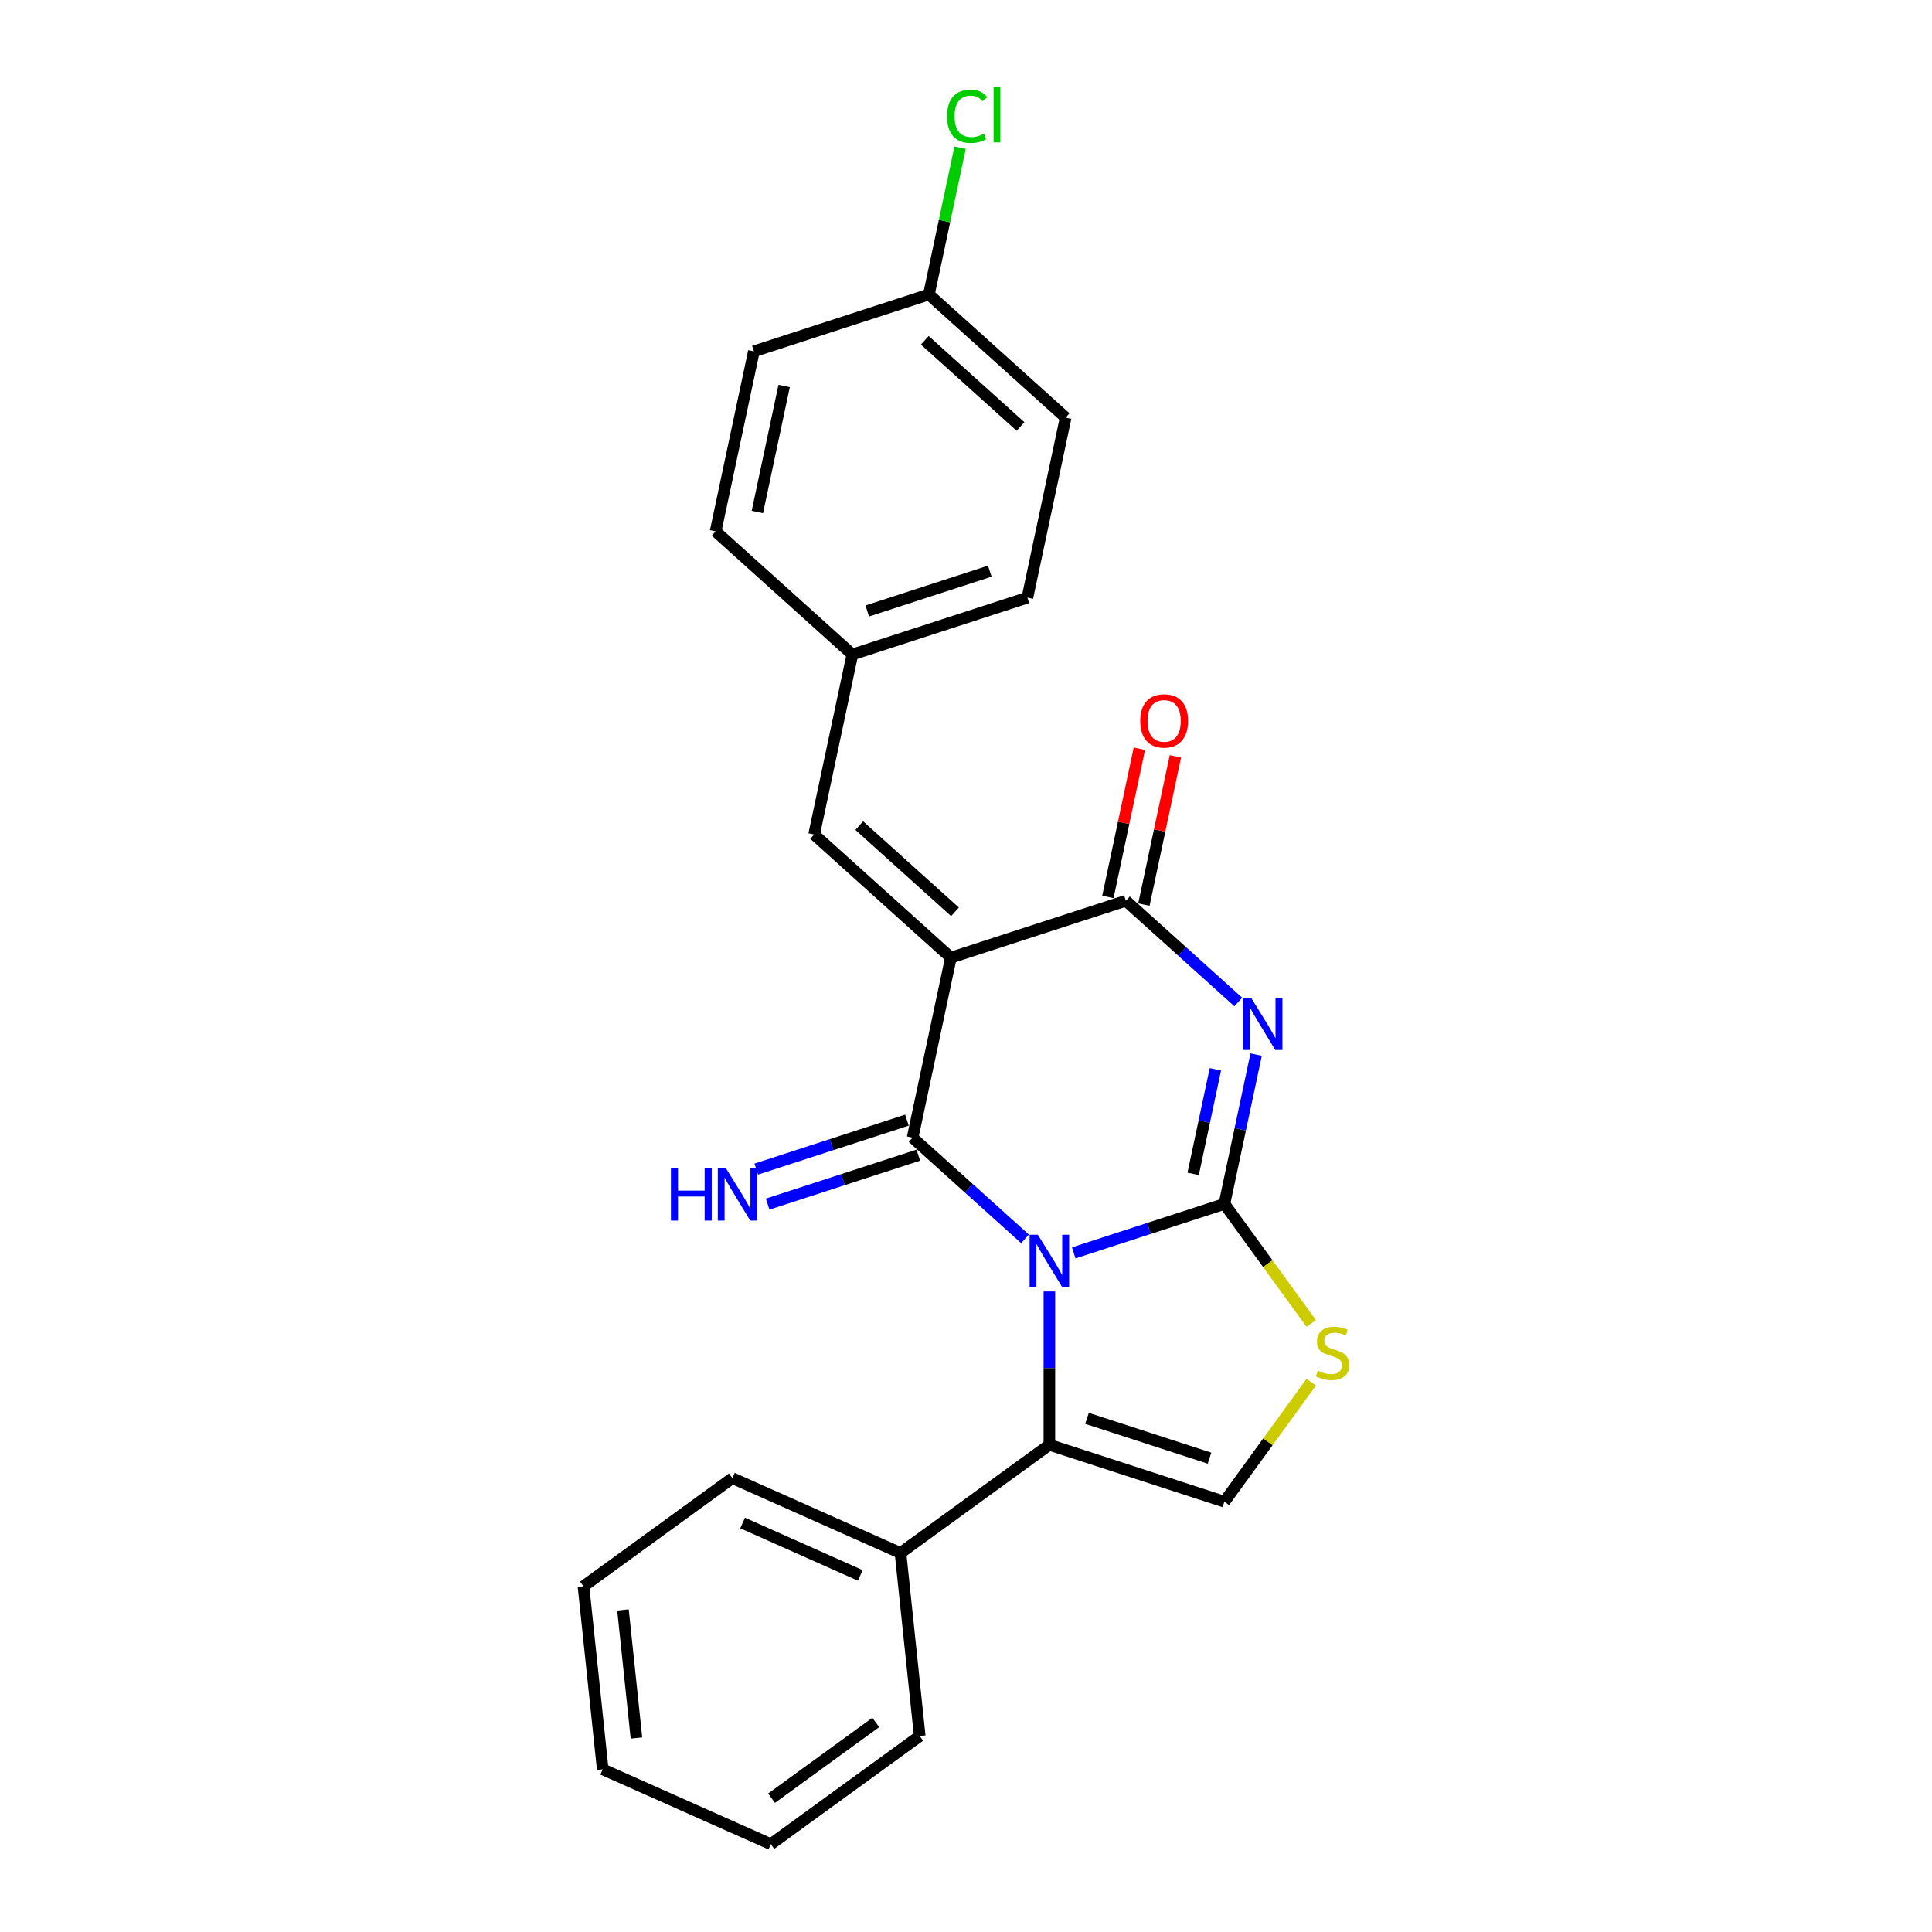 <?xml version='1.0' encoding='iso-8859-1'?>
<svg version='1.1' baseProfile='full'
              xmlns='http://www.w3.org/2000/svg'
                      xmlns:rdkit='http://www.rdkit.org/xml'
                      xmlns:xlink='http://www.w3.org/1999/xlink'
                  xml:space='preserve'
width='1000px' height='1000px' viewBox='0 0 1000 1000'>
<!-- END OF HEADER -->
<rect style='opacity:1.0;fill:#FFFFFF;stroke:none' width='1000' height='1000' x='0' y='0'> </rect>
<path class='bond-0' d='M 555.766,648.486 L 594.756,635.818' style='fill:none;fill-rule:evenodd;stroke:#0000FF;stroke-width:6px;stroke-linecap:butt;stroke-linejoin:miter;stroke-opacity:1' />
<path class='bond-0' d='M 594.756,635.818 L 633.746,623.149' style='fill:none;fill-rule:evenodd;stroke:#000000;stroke-width:6px;stroke-linecap:butt;stroke-linejoin:miter;stroke-opacity:1' />
<path class='bond-1' d='M 530.543,641.228 L 501.455,615.038' style='fill:none;fill-rule:evenodd;stroke:#0000FF;stroke-width:6px;stroke-linecap:butt;stroke-linejoin:miter;stroke-opacity:1' />
<path class='bond-1' d='M 501.455,615.038 L 472.367,588.847' style='fill:none;fill-rule:evenodd;stroke:#000000;stroke-width:6px;stroke-linecap:butt;stroke-linejoin:miter;stroke-opacity:1' />
<path class='bond-5' d='M 543.154,668.453 L 543.154,708.145' style='fill:none;fill-rule:evenodd;stroke:#0000FF;stroke-width:6px;stroke-linecap:butt;stroke-linejoin:miter;stroke-opacity:1' />
<path class='bond-5' d='M 543.154,708.145 L 543.154,747.837' style='fill:none;fill-rule:evenodd;stroke:#000000;stroke-width:6px;stroke-linecap:butt;stroke-linejoin:miter;stroke-opacity:1' />
<path class='bond-3' d='M 633.746,623.149 L 641.961,584.498' style='fill:none;fill-rule:evenodd;stroke:#000000;stroke-width:6px;stroke-linecap:butt;stroke-linejoin:miter;stroke-opacity:1' />
<path class='bond-3' d='M 641.961,584.498 L 650.177,545.846' style='fill:none;fill-rule:evenodd;stroke:#0000FF;stroke-width:6px;stroke-linecap:butt;stroke-linejoin:miter;stroke-opacity:1' />
<path class='bond-3' d='M 617.576,607.593 L 623.327,580.537' style='fill:none;fill-rule:evenodd;stroke:#000000;stroke-width:6px;stroke-linecap:butt;stroke-linejoin:miter;stroke-opacity:1' />
<path class='bond-3' d='M 623.327,580.537 L 629.078,553.481' style='fill:none;fill-rule:evenodd;stroke:#0000FF;stroke-width:6px;stroke-linecap:butt;stroke-linejoin:miter;stroke-opacity:1' />
<path class='bond-6' d='M 633.746,623.149 L 656.225,654.089' style='fill:none;fill-rule:evenodd;stroke:#000000;stroke-width:6px;stroke-linecap:butt;stroke-linejoin:miter;stroke-opacity:1' />
<path class='bond-6' d='M 656.225,654.089 L 678.704,685.029' style='fill:none;fill-rule:evenodd;stroke:#CCCC00;stroke-width:6px;stroke-linecap:butt;stroke-linejoin:miter;stroke-opacity:1' />
<path class='bond-2' d='M 472.367,588.847 L 492.172,495.675' style='fill:none;fill-rule:evenodd;stroke:#000000;stroke-width:6px;stroke-linecap:butt;stroke-linejoin:miter;stroke-opacity:1' />
<path class='bond-9' d='M 469.424,579.788 L 430.434,592.456' style='fill:none;fill-rule:evenodd;stroke:#000000;stroke-width:6px;stroke-linecap:butt;stroke-linejoin:miter;stroke-opacity:1' />
<path class='bond-9' d='M 430.434,592.456 L 391.444,605.125' style='fill:none;fill-rule:evenodd;stroke:#0000FF;stroke-width:6px;stroke-linecap:butt;stroke-linejoin:miter;stroke-opacity:1' />
<path class='bond-9' d='M 475.311,597.906 L 436.321,610.575' style='fill:none;fill-rule:evenodd;stroke:#000000;stroke-width:6px;stroke-linecap:butt;stroke-linejoin:miter;stroke-opacity:1' />
<path class='bond-9' d='M 436.321,610.575 L 397.331,623.243' style='fill:none;fill-rule:evenodd;stroke:#0000FF;stroke-width:6px;stroke-linecap:butt;stroke-linejoin:miter;stroke-opacity:1' />
<path class='bond-4' d='M 492.172,495.675 L 582.763,466.24' style='fill:none;fill-rule:evenodd;stroke:#000000;stroke-width:6px;stroke-linecap:butt;stroke-linejoin:miter;stroke-opacity:1' />
<path class='bond-8' d='M 492.172,495.675 L 421.385,431.938' style='fill:none;fill-rule:evenodd;stroke:#000000;stroke-width:6px;stroke-linecap:butt;stroke-linejoin:miter;stroke-opacity:1' />
<path class='bond-8' d='M 494.301,471.957 L 444.75,427.342' style='fill:none;fill-rule:evenodd;stroke:#000000;stroke-width:6px;stroke-linecap:butt;stroke-linejoin:miter;stroke-opacity:1' />
<path class='bond-25' d='M 640.938,518.622 L 611.851,492.431' style='fill:none;fill-rule:evenodd;stroke:#0000FF;stroke-width:6px;stroke-linecap:butt;stroke-linejoin:miter;stroke-opacity:1' />
<path class='bond-25' d='M 611.851,492.431 L 582.763,466.24' style='fill:none;fill-rule:evenodd;stroke:#000000;stroke-width:6px;stroke-linecap:butt;stroke-linejoin:miter;stroke-opacity:1' />
<path class='bond-10' d='M 592.08,468.221 L 600.235,429.855' style='fill:none;fill-rule:evenodd;stroke:#000000;stroke-width:6px;stroke-linecap:butt;stroke-linejoin:miter;stroke-opacity:1' />
<path class='bond-10' d='M 600.235,429.855 L 608.39,391.49' style='fill:none;fill-rule:evenodd;stroke:#FF0000;stroke-width:6px;stroke-linecap:butt;stroke-linejoin:miter;stroke-opacity:1' />
<path class='bond-10' d='M 573.446,464.26 L 581.601,425.894' style='fill:none;fill-rule:evenodd;stroke:#000000;stroke-width:6px;stroke-linecap:butt;stroke-linejoin:miter;stroke-opacity:1' />
<path class='bond-10' d='M 581.601,425.894 L 589.755,387.529' style='fill:none;fill-rule:evenodd;stroke:#FF0000;stroke-width:6px;stroke-linecap:butt;stroke-linejoin:miter;stroke-opacity:1' />
<path class='bond-7' d='M 543.154,747.837 L 633.746,777.272' style='fill:none;fill-rule:evenodd;stroke:#000000;stroke-width:6px;stroke-linecap:butt;stroke-linejoin:miter;stroke-opacity:1' />
<path class='bond-7' d='M 562.63,734.134 L 626.044,754.738' style='fill:none;fill-rule:evenodd;stroke:#000000;stroke-width:6px;stroke-linecap:butt;stroke-linejoin:miter;stroke-opacity:1' />
<path class='bond-11' d='M 543.154,747.837 L 466.093,803.826' style='fill:none;fill-rule:evenodd;stroke:#000000;stroke-width:6px;stroke-linecap:butt;stroke-linejoin:miter;stroke-opacity:1' />
<path class='bond-24' d='M 678.704,715.392 L 656.225,746.332' style='fill:none;fill-rule:evenodd;stroke:#CCCC00;stroke-width:6px;stroke-linecap:butt;stroke-linejoin:miter;stroke-opacity:1' />
<path class='bond-24' d='M 656.225,746.332 L 633.746,777.272' style='fill:none;fill-rule:evenodd;stroke:#000000;stroke-width:6px;stroke-linecap:butt;stroke-linejoin:miter;stroke-opacity:1' />
<path class='bond-12' d='M 421.385,431.938 L 441.189,338.767' style='fill:none;fill-rule:evenodd;stroke:#000000;stroke-width:6px;stroke-linecap:butt;stroke-linejoin:miter;stroke-opacity:1' />
<path class='bond-19' d='M 466.093,803.826 L 379.075,765.083' style='fill:none;fill-rule:evenodd;stroke:#000000;stroke-width:6px;stroke-linecap:butt;stroke-linejoin:miter;stroke-opacity:1' />
<path class='bond-19' d='M 445.292,815.418 L 384.379,788.298' style='fill:none;fill-rule:evenodd;stroke:#000000;stroke-width:6px;stroke-linecap:butt;stroke-linejoin:miter;stroke-opacity:1' />
<path class='bond-20' d='M 466.093,803.826 L 476.05,898.557' style='fill:none;fill-rule:evenodd;stroke:#000000;stroke-width:6px;stroke-linecap:butt;stroke-linejoin:miter;stroke-opacity:1' />
<path class='bond-15' d='M 441.189,338.767 L 370.402,275.03' style='fill:none;fill-rule:evenodd;stroke:#000000;stroke-width:6px;stroke-linecap:butt;stroke-linejoin:miter;stroke-opacity:1' />
<path class='bond-16' d='M 441.189,338.767 L 531.78,309.332' style='fill:none;fill-rule:evenodd;stroke:#000000;stroke-width:6px;stroke-linecap:butt;stroke-linejoin:miter;stroke-opacity:1' />
<path class='bond-16' d='M 448.891,316.233 L 512.305,295.629' style='fill:none;fill-rule:evenodd;stroke:#000000;stroke-width:6px;stroke-linecap:butt;stroke-linejoin:miter;stroke-opacity:1' />
<path class='bond-13' d='M 480.798,152.423 L 551.585,216.16' style='fill:none;fill-rule:evenodd;stroke:#000000;stroke-width:6px;stroke-linecap:butt;stroke-linejoin:miter;stroke-opacity:1' />
<path class='bond-13' d='M 478.668,176.141 L 528.219,220.757' style='fill:none;fill-rule:evenodd;stroke:#000000;stroke-width:6px;stroke-linecap:butt;stroke-linejoin:miter;stroke-opacity:1' />
<path class='bond-14' d='M 480.798,152.423 L 488.873,114.429' style='fill:none;fill-rule:evenodd;stroke:#000000;stroke-width:6px;stroke-linecap:butt;stroke-linejoin:miter;stroke-opacity:1' />
<path class='bond-14' d='M 488.873,114.429 L 496.949,76.435' style='fill:none;fill-rule:evenodd;stroke:#00CC00;stroke-width:6px;stroke-linecap:butt;stroke-linejoin:miter;stroke-opacity:1' />
<path class='bond-27' d='M 480.798,152.423 L 390.206,181.858' style='fill:none;fill-rule:evenodd;stroke:#000000;stroke-width:6px;stroke-linecap:butt;stroke-linejoin:miter;stroke-opacity:1' />
<path class='bond-18' d='M 370.402,275.03 L 390.206,181.858' style='fill:none;fill-rule:evenodd;stroke:#000000;stroke-width:6px;stroke-linecap:butt;stroke-linejoin:miter;stroke-opacity:1' />
<path class='bond-18' d='M 392.007,265.015 L 405.87,199.795' style='fill:none;fill-rule:evenodd;stroke:#000000;stroke-width:6px;stroke-linecap:butt;stroke-linejoin:miter;stroke-opacity:1' />
<path class='bond-17' d='M 531.78,309.332 L 551.585,216.16' style='fill:none;fill-rule:evenodd;stroke:#000000;stroke-width:6px;stroke-linecap:butt;stroke-linejoin:miter;stroke-opacity:1' />
<path class='bond-22' d='M 379.075,765.083 L 302.013,821.071' style='fill:none;fill-rule:evenodd;stroke:#000000;stroke-width:6px;stroke-linecap:butt;stroke-linejoin:miter;stroke-opacity:1' />
<path class='bond-21' d='M 476.05,898.557 L 398.988,954.545' style='fill:none;fill-rule:evenodd;stroke:#000000;stroke-width:6px;stroke-linecap:butt;stroke-linejoin:miter;stroke-opacity:1' />
<path class='bond-21' d='M 453.293,891.543 L 399.35,930.735' style='fill:none;fill-rule:evenodd;stroke:#000000;stroke-width:6px;stroke-linecap:butt;stroke-linejoin:miter;stroke-opacity:1' />
<path class='bond-23' d='M 398.988,954.545 L 311.97,915.802' style='fill:none;fill-rule:evenodd;stroke:#000000;stroke-width:6px;stroke-linecap:butt;stroke-linejoin:miter;stroke-opacity:1' />
<path class='bond-26' d='M 302.013,821.071 L 311.97,915.802' style='fill:none;fill-rule:evenodd;stroke:#000000;stroke-width:6px;stroke-linecap:butt;stroke-linejoin:miter;stroke-opacity:1' />
<path class='bond-26' d='M 322.453,833.289 L 329.423,899.601' style='fill:none;fill-rule:evenodd;stroke:#000000;stroke-width:6px;stroke-linecap:butt;stroke-linejoin:miter;stroke-opacity:1' />
<path  class='atom-0' d='M 537.192 639.096
L 546.031 653.384
Q 546.907 654.794, 548.317 657.347
Q 549.727 659.899, 549.803 660.052
L 549.803 639.096
L 553.385 639.096
L 553.385 666.072
L 549.689 666.072
L 540.202 650.45
Q 539.097 648.621, 537.915 646.526
Q 536.772 644.43, 536.43 643.782
L 536.43 666.072
L 532.924 666.072
L 532.924 639.096
L 537.192 639.096
' fill='#0000FF'/>
<path  class='atom-4' d='M 647.587 516.489
L 656.427 530.777
Q 657.303 532.187, 658.713 534.74
Q 660.122 537.293, 660.199 537.445
L 660.199 516.489
L 663.78 516.489
L 663.78 543.465
L 660.084 543.465
L 650.597 527.844
Q 649.492 526.015, 648.311 523.919
Q 647.168 521.824, 646.825 521.176
L 646.825 543.465
L 643.32 543.465
L 643.32 516.489
L 647.587 516.489
' fill='#0000FF'/>
<path  class='atom-7' d='M 682.114 709.469
Q 682.419 709.583, 683.676 710.117
Q 684.933 710.65, 686.305 710.993
Q 687.715 711.298, 689.086 711.298
Q 691.639 711.298, 693.125 710.079
Q 694.611 708.821, 694.611 706.65
Q 694.611 705.164, 693.849 704.249
Q 693.125 703.335, 691.982 702.839
Q 690.839 702.344, 688.934 701.773
Q 686.534 701.049, 685.086 700.363
Q 683.676 699.677, 682.647 698.229
Q 681.657 696.781, 681.657 694.343
Q 681.657 690.952, 683.943 688.856
Q 686.267 686.761, 690.839 686.761
Q 693.963 686.761, 697.507 688.247
L 696.63 691.18
Q 693.392 689.847, 690.953 689.847
Q 688.324 689.847, 686.876 690.952
Q 685.429 692.019, 685.467 693.886
Q 685.467 695.334, 686.191 696.21
Q 686.953 697.086, 688.02 697.581
Q 689.124 698.077, 690.953 698.648
Q 693.392 699.41, 694.84 700.172
Q 696.288 700.934, 697.316 702.497
Q 698.383 704.021, 698.383 706.65
Q 698.383 710.384, 695.868 712.403
Q 693.392 714.384, 689.239 714.384
Q 686.838 714.384, 685.01 713.851
Q 683.219 713.355, 681.085 712.479
L 682.114 709.469
' fill='#CCCC00'/>
<path  class='atom-10' d='M 347.275 604.794
L 350.933 604.794
L 350.933 616.262
L 364.726 616.262
L 364.726 604.794
L 368.384 604.794
L 368.384 631.77
L 364.726 631.77
L 364.726 619.311
L 350.933 619.311
L 350.933 631.77
L 347.275 631.77
L 347.275 604.794
' fill='#0000FF'/>
<path  class='atom-10' d='M 375.813 604.794
L 384.653 619.082
Q 385.529 620.492, 386.939 623.045
Q 388.349 625.597, 388.425 625.75
L 388.425 604.794
L 392.006 604.794
L 392.006 631.77
L 388.311 631.77
L 378.823 616.148
Q 377.718 614.319, 376.537 612.224
Q 375.394 610.128, 375.051 609.48
L 375.051 631.77
L 371.546 631.77
L 371.546 604.794
L 375.813 604.794
' fill='#0000FF'/>
<path  class='atom-11' d='M 590.184 373.145
Q 590.184 366.668, 593.385 363.048
Q 596.585 359.428, 602.567 359.428
Q 608.549 359.428, 611.75 363.048
Q 614.95 366.668, 614.95 373.145
Q 614.95 379.698, 611.712 383.432
Q 608.473 387.128, 602.567 387.128
Q 596.623 387.128, 593.385 383.432
Q 590.184 379.736, 590.184 373.145
M 602.567 384.08
Q 606.682 384.08, 608.892 381.337
Q 611.14 378.555, 611.14 373.145
Q 611.14 367.849, 608.892 365.182
Q 606.682 362.476, 602.567 362.476
Q 598.452 362.476, 596.204 365.144
Q 593.994 367.811, 593.994 373.145
Q 593.994 378.593, 596.204 381.337
Q 598.452 384.08, 602.567 384.08
' fill='#FF0000'/>
<path  class='atom-15' d='M 490.2 60.185
Q 490.2 53.479, 493.324 49.974
Q 496.487 46.43, 502.469 46.43
Q 508.032 46.43, 511.003 50.355
L 508.489 52.412
Q 506.317 49.555, 502.469 49.555
Q 498.392 49.555, 496.22 52.298
Q 494.086 55.003, 494.086 60.185
Q 494.086 65.519, 496.296 68.262
Q 498.544 71.006, 502.888 71.006
Q 505.86 71.006, 509.327 69.215
L 510.394 72.073
Q 508.984 72.987, 506.85 73.52
Q 504.717 74.054, 502.354 74.054
Q 496.487 74.054, 493.324 70.472
Q 490.2 66.891, 490.2 60.185
' fill='#00CC00'/>
<path  class='atom-15' d='M 514.28 44.792
L 517.785 44.792
L 517.785 73.711
L 514.28 73.711
L 514.28 44.792
' fill='#00CC00'/>
</svg>
